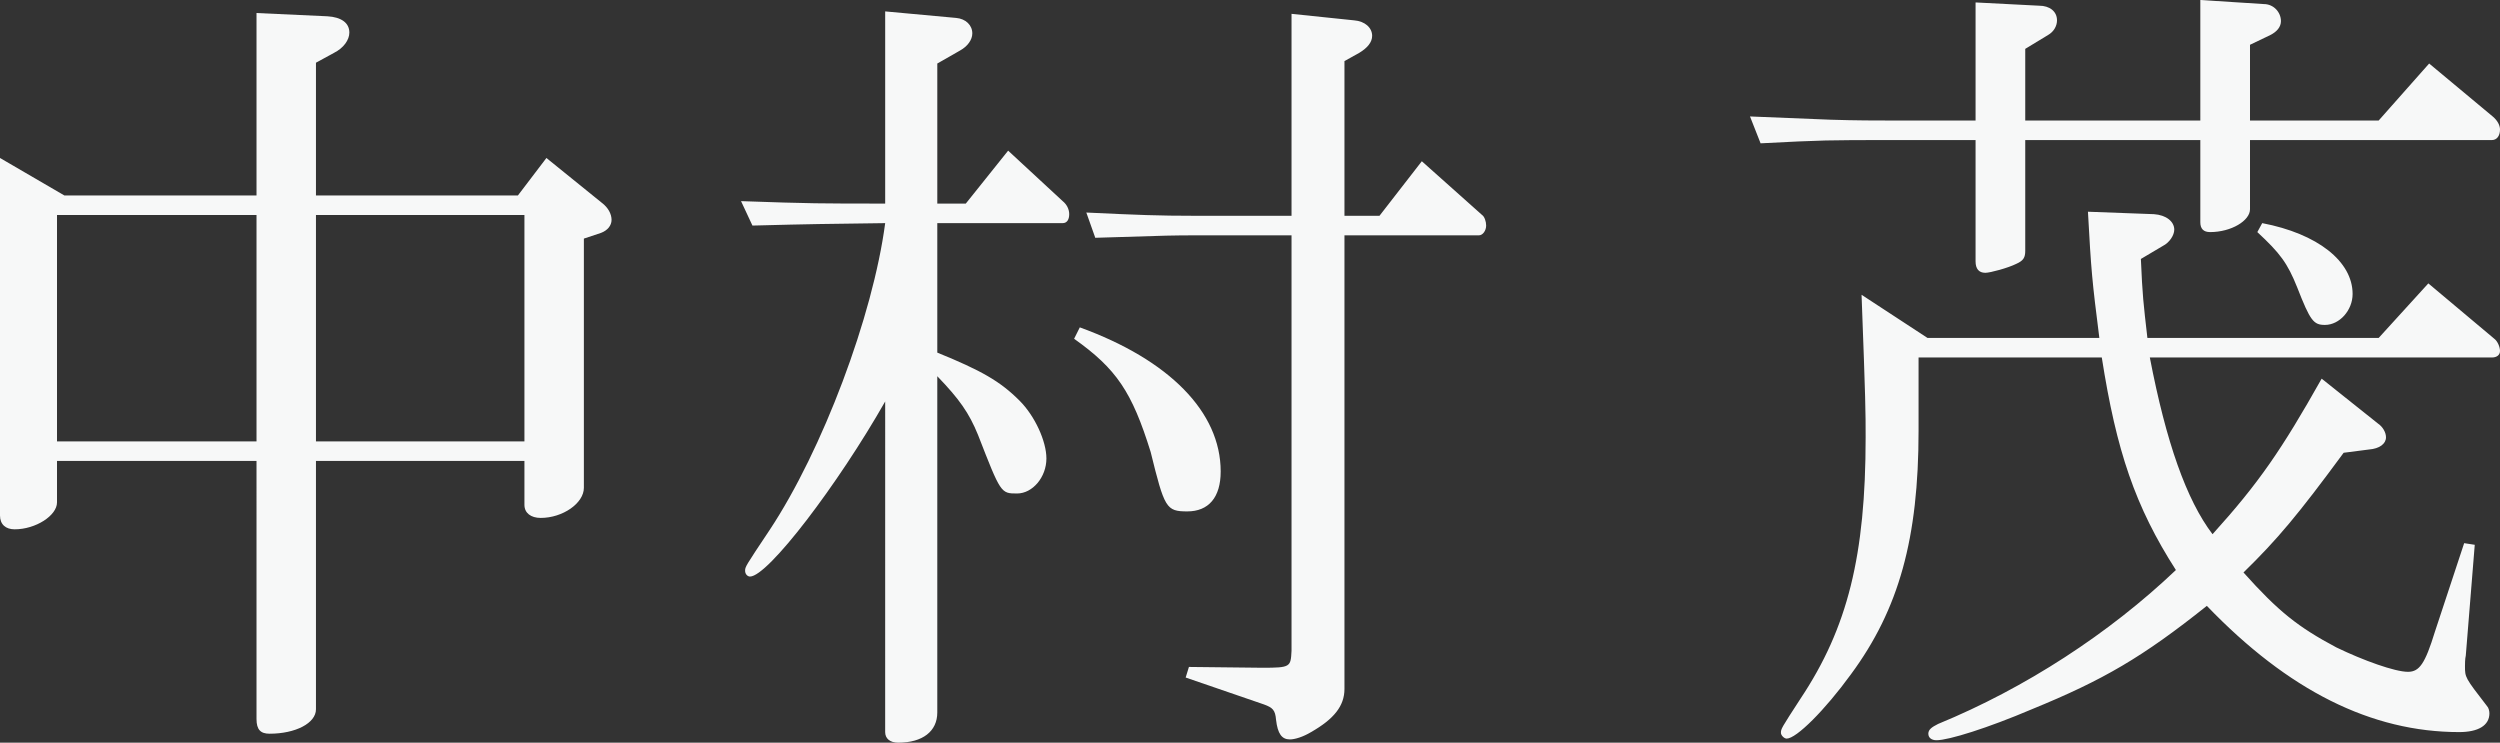 <?xml version="1.0" encoding="utf-8"?>
<!-- Generator: Adobe Illustrator 23.1.1, SVG Export Plug-In . SVG Version: 6.00 Build 0)  -->
<svg version="1.1" id="レイヤー_1" xmlns="http://www.w3.org/2000/svg" xmlns:xlink="http://www.w3.org/1999/xlink" x="0px"
	 y="0px" viewBox="0 0 307 91.2" style="enable-background:new 0 0 307 91.2;" xml:space="preserve">
<rect x="0" y="0" width="307" height="91.2" fill="#333333" stroke="none"/>
<style type="text/css">
	.st0{fill:#F7F8F8;}
</style>
<g>
	<path class="st0" d="M7.9,24h23.6V1.6L40.2,2c1.7,0.1,2.7,0.8,2.7,2c0,0.9-0.7,1.9-1.9,2.5l-2.2,1.2V24h24.8l3.5-4.6l6.8,5.5
		c0.8,0.6,1.2,1.4,1.2,2.1s-0.5,1.3-1.3,1.6l-2.1,0.7v30.6c0,1.9-2.6,3.7-5.3,3.7c-1.2,0-2-0.6-2-1.6v-5.4H38.8v30.5
		c0,1.7-2.5,3-5.7,3c-1.1,0-1.6-0.5-1.6-1.8V56.6H7v5.1C7,63.3,4.4,65,1.8,65C0.7,65,0,64.4,0,63.3V19.4L7.9,24z M31.5,54.2V26.4H7
		v27.8H31.5z M64.4,54.2V26.4H38.8v27.8H64.4z"/>
	<path class="st0" d="M91,24.7c8.5,0.3,9.8,0.3,17.7,0.3V1.4l8.7,0.8c1.2,0.1,2,0.9,2,1.9c0,0.8-0.6,1.6-1.5,2.1l-2.8,1.6V25h3.5
		l5.2-6.5l6.7,6.2c0.5,0.4,0.8,1,0.8,1.6c0,0.7-0.3,1.1-0.8,1.1h-15.4v15.9c5.4,2.2,7.7,3.5,10.1,5.9c1.9,1.9,3.3,5,3.3,7.1
		c0,2.3-1.7,4.3-3.6,4.3c-2,0-2,0-4.8-7.2c-1.1-2.7-2.3-4.4-5-7.2v41.3c0,2.3-1.8,3.7-4.8,3.7c-1,0-1.6-0.5-1.6-1.3V49.3
		c-5.8,10.2-14.4,21.5-16.6,21.5c-0.3,0-0.6-0.3-0.6-0.7c0-0.5,0-0.5,3-5c6.5-9.8,12.7-26.3,14.2-37.7c-7.5,0.1-8.7,0.1-16.3,0.3
		L91,24.7z M132.6,40.2c11,4,17.3,10.4,17.3,17.7c0,3.2-1.5,4.9-4.1,4.9s-2.8-0.4-4.5-7.3c-2.3-7.4-4.2-10.2-9.4-13.9L132.6,40.2z
		 M133.4,26.1c6.4,0.3,8.8,0.4,13.4,0.4h11.8V1.7l7.7,0.8c1.3,0.1,2.2,0.9,2.2,1.9c0,0.8-0.6,1.5-1.6,2.1l-1.8,1v19h4.3l5.2-6.7
		l7.4,6.6c0.3,0.2,0.5,0.8,0.5,1.3c0,0.6-0.4,1.2-0.9,1.2h-16.5v55.7c0,2.1-1.3,3.7-4.1,5.3c-1,0.6-2,0.9-2.6,0.9
		c-1,0-1.5-0.7-1.7-2.4c-0.1-1.2-0.4-1.5-1.5-1.9l-9.6-3.3l0.4-1.3l9,0.1c3.5,0,3.5-0.1,3.6-2.1v-51h-11.8c-2.5,0-3,0-12.3,0.3
		L133.4,26.1z"/>
	<path class="st0" d="M242.6,0.3l7.8,0.4c1.3,0,2.2,0.7,2.2,1.8c0,0.7-0.4,1.4-1.1,1.8L248.7,6v8.8h21.5V0l7.8,0.5
		c1.2,0,2.1,1,2.1,2.1c0,0.7-0.5,1.3-1.3,1.7l-2.5,1.2v9.3h15.8l6.2-7l7.8,6.5c0.6,0.5,0.9,1.1,0.9,1.6c0,0.8-0.4,1.3-1,1.3h-29.7
		v8.5c0,1.4-2.3,2.8-4.9,2.8c-0.8,0-1.2-0.4-1.2-1.2V17.2h-21.5v13.6c0,0.8-0.2,1.2-1.1,1.6c-1,0.5-3.2,1.1-3.8,1.1
		c-0.8,0-1.2-0.5-1.2-1.4V17.2h-10.4c-7.7,0-8.3,0-16,0.4l-1.3-3.3l9.9,0.4c3.1,0.1,5.8,0.1,7.4,0.1h10.4V0.3z M236.7,41.5h21.1
		c-0.9-7.1-1-8.2-1.4-15.5l8.1,0.3c1.5,0.1,2.5,0.9,2.5,1.9c0,0.7-0.6,1.6-1.4,2l-2.7,1.6c0.2,4.6,0.3,5.3,0.8,9.7h28.4l6.1-6.7
		l8.1,6.8c0.4,0.3,0.7,1,0.7,1.5s-0.4,0.8-1,0.8h-42c2,10.4,4.5,17.5,7.7,21.7c5.7-6.3,8.5-10.4,13.4-19.1L292,52
		c0.6,0.4,1,1.1,1,1.7c0,0.8-0.8,1.4-2.1,1.5l-3.1,0.4c-5.6,7.6-8.1,10.6-12.3,14.7c4.3,4.8,6.7,6.7,11.4,9.2c3.3,1.6,7.2,3,8.8,3
		c1.4,0,2.1-1,3.3-4.9l3.6-10.9l1.3,0.2l-1.1,13.6c-0.1,0.4-0.1,1.1-0.1,1.3c0,1.4,0,1.4,2.7,4.9c0.2,0.2,0.3,0.6,0.3,0.9
		c0,1.5-1.4,2.3-3.7,2.3c-10.8,0-21-5.1-31-15.5c-7.9,6.3-12.7,9.1-21.5,12.7c-5.4,2.3-10.2,3.8-11.7,3.8c-0.6,0-1-0.3-1-0.8
		s0.4-0.8,1.2-1.2c10.7-4.4,21-11.1,29.2-18.9c-5-7.8-7.3-14.6-9.1-26.1h-22.5v9c0,13.2-2.4,21.9-8.3,29.9c-3.2,4.4-6.7,7.9-7.9,7.9
		c-0.3,0-0.7-0.4-0.7-0.7c0-0.5,0-0.5,2.4-4.2c5.8-8.7,8-17.6,8-32.1c0-3.2,0-4.2-0.5-17.5L236.7,41.5z M277.8,27.4
		c6.8,1.3,11.1,4.7,11.1,8.7c0,2-1.6,3.8-3.4,3.8c-1.4,0-1.8-0.5-3.4-4.6c-1.2-3-2.1-4.2-4.9-6.8L277.8,27.4z"/>
</g>
</svg>
